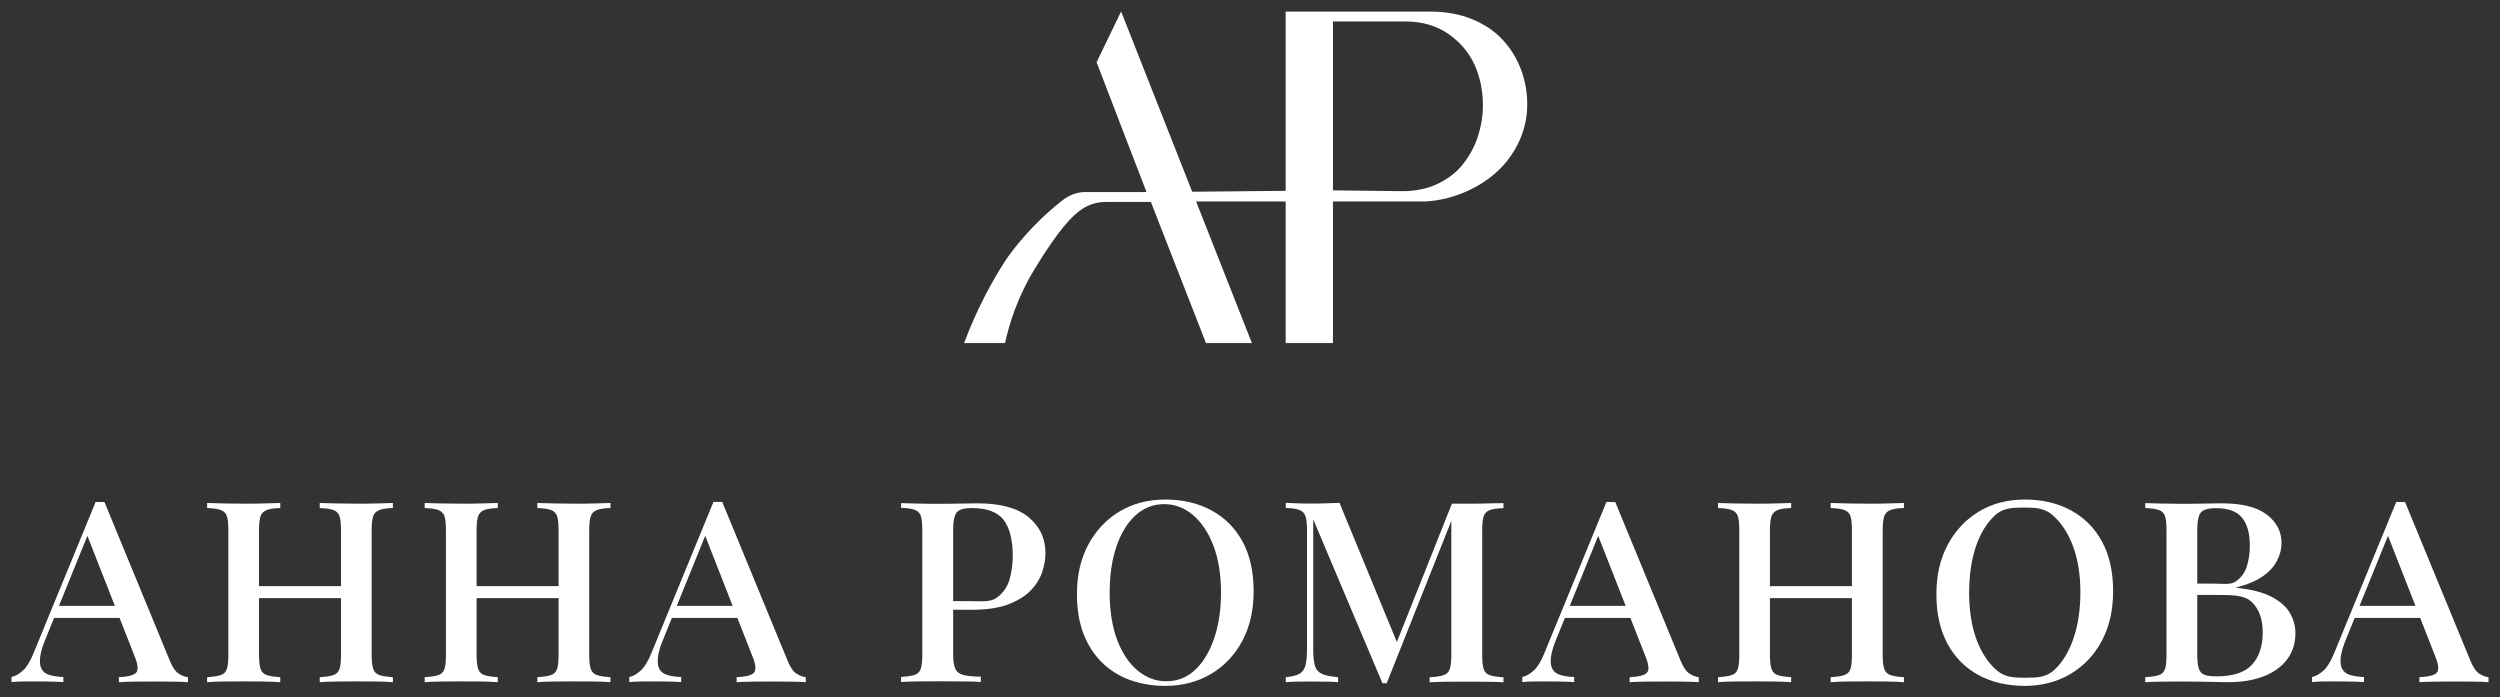 <?xml version="1.0" encoding="UTF-8"?> <svg xmlns="http://www.w3.org/2000/svg" viewBox="0 0 217.72 60.73" data-guides="{&quot;vertical&quot;:[],&quot;horizontal&quot;:[]}"><rect x="0" y="0" width="217.72" height="60.73" fill="#333333" stroke="none"/><defs></defs><path fill="#ffffff" stroke="none" fill-opacity="1" stroke-width="1" stroke-opacity="1" id="tSvgde2c761936" title="Path 2" d="M9.099 43.724C10.998 48.337 12.898 52.95 14.798 57.562C15.018 58.102 15.268 58.472 15.558 58.662C15.848 58.852 16.118 58.952 16.368 58.972C16.368 59.119 16.368 59.266 16.368 59.412C15.998 59.382 15.558 59.362 15.048 59.362C14.538 59.362 14.028 59.352 13.518 59.352C12.868 59.352 12.258 59.352 11.698 59.362C11.139 59.362 10.688 59.392 10.349 59.412C10.349 59.266 10.349 59.119 10.349 58.972C11.139 58.942 11.648 58.812 11.858 58.582C12.068 58.352 12.018 57.862 11.708 57.113C10.309 53.543 8.909 49.974 7.509 46.404C7.632 46.271 7.756 46.137 7.879 46.004C6.586 49.19 5.293 52.377 3.999 55.563C3.719 56.223 3.549 56.773 3.499 57.213C3.45 57.653 3.479 58.002 3.619 58.252C3.749 58.502 3.979 58.682 4.309 58.782C4.639 58.882 5.039 58.942 5.519 58.962C5.519 59.109 5.519 59.256 5.519 59.402C5.049 59.372 4.579 59.352 4.109 59.352C3.629 59.352 3.189 59.342 2.769 59.342C2.4 59.342 2.07 59.342 1.78 59.352C1.49 59.352 1.23 59.382 1 59.402C1 59.256 1 59.109 1 58.962C1.33 58.892 1.65 58.702 1.98 58.412C2.31 58.123 2.62 57.623 2.909 56.913C4.716 52.513 6.522 48.114 8.329 43.714C8.592 43.714 8.855 43.714 9.099 43.724ZM11.548 52.763C11.548 53.113 11.548 53.463 11.548 53.813C9.229 53.813 6.909 53.813 4.589 53.813C4.666 53.463 4.743 53.113 4.819 52.763C7.062 52.763 9.305 52.763 11.548 52.763Z"></path><path fill="#ffffff" stroke="none" fill-opacity="1" stroke-width="1" stroke-opacity="1" id="tSvg4300e88703" title="Path 3" d="M18.038 59.412C18.038 59.266 18.038 59.119 18.038 58.972C18.567 58.942 18.968 58.882 19.227 58.792C19.487 58.702 19.667 58.532 19.757 58.263C19.847 58.002 19.887 57.602 19.887 57.073C19.887 53.43 19.887 49.787 19.887 46.144C19.887 45.604 19.847 45.204 19.757 44.944C19.667 44.684 19.497 44.514 19.217 44.414C18.948 44.314 18.547 44.264 18.038 44.244C18.038 44.098 18.038 43.951 18.038 43.804C18.398 43.814 18.858 43.834 19.427 43.844C19.997 43.854 20.607 43.864 21.257 43.864C21.847 43.864 22.427 43.864 22.997 43.844C23.567 43.834 24.037 43.814 24.407 43.804C24.407 43.951 24.407 44.098 24.407 44.244C23.897 44.254 23.507 44.314 23.237 44.414C22.977 44.514 22.797 44.684 22.697 44.944C22.607 45.204 22.557 45.604 22.557 46.144C22.557 49.787 22.557 53.43 22.557 57.073C22.557 57.602 22.607 58.002 22.697 58.263C22.787 58.522 22.967 58.702 23.237 58.792C23.497 58.882 23.887 58.942 24.407 58.972C24.407 59.119 24.407 59.266 24.407 59.412C24.037 59.382 23.567 59.362 22.997 59.352C22.427 59.352 21.847 59.342 21.257 59.342C20.607 59.342 19.987 59.342 19.427 59.352C18.858 59.352 18.398 59.382 18.038 59.412ZM21.517 51.043C24.593 51.043 27.67 51.043 30.746 51.043C30.746 51.393 30.746 51.743 30.746 52.093C27.67 52.093 24.593 52.093 21.517 52.093C21.517 51.743 21.517 51.393 21.517 51.043ZM27.846 59.412C27.846 59.266 27.846 59.119 27.846 58.972C28.376 58.942 28.776 58.882 29.036 58.792C29.296 58.702 29.476 58.532 29.566 58.263C29.656 58.002 29.696 57.602 29.696 57.073C29.696 53.43 29.696 49.787 29.696 46.144C29.696 45.604 29.656 45.204 29.566 44.944C29.476 44.684 29.306 44.514 29.026 44.414C28.756 44.314 28.356 44.264 27.846 44.244C27.846 44.098 27.846 43.951 27.846 43.804C28.236 43.814 28.726 43.834 29.306 43.844C29.886 43.854 30.466 43.864 31.046 43.864C31.696 43.864 32.306 43.864 32.866 43.844C33.426 43.834 33.876 43.814 34.215 43.804C34.215 43.951 34.215 44.098 34.215 44.244C33.706 44.254 33.316 44.314 33.046 44.414C32.776 44.514 32.606 44.684 32.506 44.944C32.416 45.204 32.366 45.604 32.366 46.144C32.366 49.787 32.366 53.43 32.366 57.073C32.366 57.602 32.416 58.002 32.506 58.263C32.596 58.522 32.776 58.702 33.046 58.792C33.306 58.882 33.696 58.942 34.215 58.972C34.215 59.119 34.215 59.266 34.215 59.412C33.876 59.382 33.426 59.362 32.866 59.352C32.306 59.352 31.696 59.342 31.046 59.342C30.466 59.342 29.886 59.342 29.306 59.352C28.726 59.352 28.236 59.382 27.846 59.412Z"></path><path fill="#ffffff" stroke="none" fill-opacity="1" stroke-width="1" stroke-opacity="1" id="tSvg190a4ef6adc" title="Path 4" d="M36.985 59.412C36.985 59.266 36.985 59.119 36.985 58.972C37.515 58.942 37.915 58.882 38.175 58.792C38.435 58.702 38.615 58.532 38.705 58.263C38.795 58.002 38.835 57.602 38.835 57.073C38.835 53.43 38.835 49.787 38.835 46.144C38.835 45.604 38.795 45.204 38.705 44.944C38.615 44.684 38.435 44.514 38.165 44.414C37.895 44.314 37.495 44.264 36.985 44.244C36.985 44.098 36.985 43.951 36.985 43.804C37.345 43.814 37.805 43.834 38.375 43.844C38.945 43.854 39.555 43.864 40.205 43.864C40.795 43.864 41.375 43.864 41.944 43.844C42.514 43.834 42.984 43.814 43.354 43.804C43.354 43.951 43.354 44.098 43.354 44.244C42.844 44.254 42.455 44.314 42.184 44.414C41.925 44.514 41.745 44.684 41.645 44.944C41.555 45.204 41.505 45.604 41.505 46.144C41.505 49.787 41.505 53.43 41.505 57.073C41.505 57.602 41.555 58.002 41.645 58.263C41.735 58.522 41.914 58.702 42.184 58.792C42.444 58.882 42.834 58.942 43.354 58.972C43.354 59.119 43.354 59.266 43.354 59.412C42.984 59.382 42.514 59.362 41.944 59.352C41.375 59.352 40.795 59.342 40.205 59.342C39.555 59.342 38.935 59.342 38.375 59.352C37.805 59.352 37.345 59.382 36.985 59.412ZM40.465 51.043C43.541 51.043 46.617 51.043 49.694 51.043C49.694 51.393 49.694 51.743 49.694 52.093C46.617 52.093 43.541 52.093 40.465 52.093C40.465 51.743 40.465 51.393 40.465 51.043ZM46.794 59.412C46.794 59.266 46.794 59.119 46.794 58.972C47.324 58.942 47.724 58.882 47.984 58.792C48.244 58.702 48.424 58.532 48.514 58.263C48.604 58.002 48.644 57.602 48.644 57.073C48.644 53.43 48.644 49.787 48.644 46.144C48.644 45.604 48.604 45.204 48.514 44.944C48.424 44.684 48.254 44.514 47.974 44.414C47.704 44.314 47.304 44.264 46.794 44.244C46.794 44.098 46.794 43.951 46.794 43.804C47.184 43.814 47.674 43.834 48.254 43.844C48.834 43.854 49.414 43.864 49.993 43.864C50.643 43.864 51.253 43.864 51.813 43.844C52.373 43.834 52.823 43.814 53.163 43.804C53.163 43.951 53.163 44.098 53.163 44.244C52.653 44.254 52.263 44.314 51.993 44.414C51.723 44.514 51.553 44.684 51.453 44.944C51.363 45.204 51.313 45.604 51.313 46.144C51.313 49.787 51.313 53.43 51.313 57.073C51.313 57.602 51.363 58.002 51.453 58.263C51.543 58.522 51.723 58.702 51.993 58.792C52.253 58.882 52.643 58.942 53.163 58.972C53.163 59.119 53.163 59.266 53.163 59.412C52.823 59.382 52.373 59.362 51.813 59.352C51.253 59.352 50.643 59.342 49.993 59.342C49.414 59.342 48.834 59.342 48.254 59.352C47.674 59.352 47.184 59.382 46.794 59.412Z"></path><path fill="#ffffff" stroke="none" fill-opacity="1" stroke-width="1" stroke-opacity="1" id="tSvg122af0155e9" title="Path 5" d="M62.902 43.724C64.802 48.337 66.701 52.95 68.601 57.562C68.821 58.102 69.071 58.472 69.361 58.662C69.651 58.852 69.921 58.952 70.171 58.972C70.171 59.119 70.171 59.266 70.171 59.412C69.801 59.382 69.361 59.362 68.851 59.362C68.341 59.362 67.831 59.352 67.321 59.352C66.671 59.352 66.061 59.352 65.501 59.362C64.942 59.362 64.492 59.392 64.152 59.412C64.152 59.266 64.152 59.119 64.152 58.972C64.942 58.942 65.451 58.812 65.662 58.582C65.871 58.352 65.822 57.862 65.511 57.113C64.112 53.543 62.712 49.974 61.312 46.404C61.435 46.271 61.559 46.137 61.682 46.004C60.389 49.19 59.096 52.377 57.803 55.563C57.523 56.223 57.353 56.773 57.303 57.213C57.253 57.653 57.283 58.002 57.423 58.252C57.553 58.502 57.782 58.682 58.112 58.782C58.442 58.882 58.842 58.942 59.322 58.962C59.322 59.109 59.322 59.256 59.322 59.402C58.852 59.372 58.382 59.352 57.913 59.352C57.433 59.352 56.993 59.342 56.573 59.342C56.203 59.342 55.873 59.342 55.583 59.352C55.293 59.352 55.033 59.382 54.803 59.402C54.803 59.256 54.803 59.109 54.803 58.962C55.133 58.892 55.453 58.702 55.783 58.412C56.113 58.123 56.423 57.623 56.713 56.913C58.519 52.513 60.325 48.114 62.132 43.714C62.395 43.714 62.659 43.714 62.922 43.714C62.915 43.718 62.908 43.721 62.902 43.724ZM65.352 52.763C65.352 53.113 65.352 53.463 65.352 53.813C63.032 53.813 60.712 53.813 58.392 53.813C58.469 53.463 58.546 53.113 58.622 52.763C60.865 52.763 63.108 52.763 65.352 52.763Z"></path><path fill="#ffffff" stroke="none" fill-opacity="1" stroke-width="1" stroke-opacity="1" id="tSvg8bd8277259" title="Path 6" d="M78.48 43.814C78.84 43.824 79.3 43.844 79.87 43.854C80.44 43.874 81 43.874 81.559 43.874C82.309 43.874 83.019 43.874 83.699 43.854C84.379 43.844 84.859 43.834 85.139 43.834C87.119 43.834 88.599 44.234 89.579 45.044C90.558 45.854 91.048 46.894 91.048 48.174C91.048 48.704 90.948 49.254 90.758 49.834C90.558 50.413 90.228 50.953 89.738 51.443C89.258 51.933 88.599 52.333 87.779 52.643C86.949 52.953 85.899 53.103 84.629 53.103C83.866 53.103 83.103 53.103 82.339 53.103C82.339 52.853 82.339 52.603 82.339 52.353C83.026 52.353 83.713 52.353 84.399 52.353C85.439 52.353 86.239 52.463 86.789 52.063C87.339 51.663 87.719 51.143 87.909 50.503C88.099 49.853 88.199 49.164 88.199 48.414C88.199 47.014 87.929 45.974 87.409 45.284C86.879 44.594 85.959 44.244 84.649 44.244C83.979 44.244 83.539 44.364 83.329 44.614C83.119 44.864 83.009 45.374 83.009 46.134C83.009 49.764 83.009 53.393 83.009 57.023C83.009 57.562 83.069 57.972 83.199 58.242C83.319 58.512 83.559 58.692 83.899 58.782C84.239 58.872 84.749 58.922 85.419 58.932C85.419 59.086 85.419 59.239 85.419 59.392C84.999 59.362 84.449 59.342 83.779 59.342C83.109 59.342 82.419 59.332 81.7 59.332C81.079 59.332 80.48 59.332 79.91 59.342C79.34 59.342 78.86 59.372 78.47 59.392C78.47 59.246 78.47 59.099 78.47 58.952C79 58.922 79.4 58.862 79.66 58.772C79.92 58.682 80.1 58.512 80.19 58.242C80.28 57.983 80.32 57.583 80.32 57.053C80.32 53.41 80.32 49.767 80.32 46.124C80.32 45.584 80.28 45.184 80.19 44.924C80.1 44.664 79.93 44.494 79.65 44.394C79.38 44.294 78.98 44.244 78.47 44.224C78.47 44.078 78.47 43.931 78.48 43.814Z"></path><path fill="#ffffff" stroke="none" fill-opacity="1" stroke-width="1" stroke-opacity="1" id="tSvg177e66d2a7" title="Path 7" d="M101.487 43.504C103.017 43.504 104.357 43.824 105.516 44.454C106.676 45.084 107.576 45.994 108.216 47.174C108.856 48.354 109.176 49.794 109.176 51.483C109.176 53.173 108.846 54.573 108.196 55.803C107.546 57.033 106.626 58.002 105.466 58.692C104.297 59.382 102.967 59.732 101.477 59.732C99.987 59.732 98.587 59.412 97.438 58.782C96.288 58.153 95.388 57.243 94.748 56.053C94.108 54.863 93.788 53.433 93.788 51.753C93.788 50.074 94.118 48.664 94.778 47.434C95.438 46.204 96.348 45.234 97.497 44.544C98.647 43.854 99.977 43.504 101.487 43.504ZM101.397 43.904C100.427 43.904 99.587 44.234 98.877 44.894C98.157 45.554 97.607 46.464 97.218 47.624C96.828 48.784 96.638 50.133 96.638 51.653C96.638 53.173 96.858 54.563 97.287 55.723C97.727 56.873 98.317 57.763 99.067 58.392C99.817 59.012 100.647 59.332 101.567 59.332C102.537 59.332 103.367 59.002 104.077 58.342C104.787 57.682 105.336 56.763 105.736 55.603C106.136 54.433 106.336 53.093 106.336 51.583C106.336 50.074 106.116 48.654 105.666 47.504C105.227 46.354 104.626 45.474 103.887 44.844C103.147 44.224 102.317 43.904 101.397 43.904Z"></path><path fill="#ffffff" stroke="none" fill-opacity="1" stroke-width="1" stroke-opacity="1" id="tSvg3a70f516cd" title="Path 8" d="M130.933 43.814C130.933 43.961 130.933 44.108 130.933 44.254C130.403 44.264 130.003 44.324 129.743 44.424C129.473 44.524 129.303 44.694 129.213 44.954C129.123 45.214 129.083 45.614 129.083 46.154C129.083 49.797 129.083 53.44 129.083 57.083C129.083 57.612 129.123 58.013 129.213 58.273C129.303 58.532 129.473 58.712 129.743 58.802C130.003 58.892 130.403 58.952 130.933 58.982C130.933 59.129 130.933 59.276 130.933 59.422C130.543 59.392 130.063 59.372 129.483 59.372C128.903 59.372 128.323 59.362 127.734 59.362C127.084 59.362 126.464 59.362 125.884 59.372C125.304 59.372 124.844 59.402 124.504 59.422C124.504 59.276 124.504 59.129 124.504 58.982C125.034 58.952 125.434 58.892 125.704 58.802C125.974 58.712 126.164 58.542 126.254 58.273C126.344 58.013 126.394 57.612 126.394 57.083C126.394 53.063 126.394 49.044 126.394 45.024C126.434 45.038 126.474 45.051 126.514 45.064C124.597 49.877 122.681 54.69 120.764 59.502C120.641 59.502 120.518 59.502 120.394 59.502C118.385 54.743 116.375 49.983 114.365 45.224C114.365 48.984 114.365 52.743 114.365 56.503C114.365 57.123 114.415 57.602 114.505 57.943C114.595 58.292 114.805 58.532 115.115 58.682C115.425 58.832 115.905 58.922 116.535 58.972C116.535 59.119 116.535 59.266 116.535 59.412C116.235 59.382 115.865 59.362 115.405 59.362C114.945 59.362 114.515 59.352 114.105 59.352C113.695 59.352 113.325 59.352 112.936 59.362C112.546 59.362 112.226 59.392 111.976 59.412C111.976 59.266 111.976 59.119 111.976 58.972C112.486 58.932 112.876 58.832 113.145 58.692C113.405 58.552 113.585 58.312 113.685 57.972C113.775 57.633 113.825 57.173 113.825 56.583C113.825 53.1 113.825 49.617 113.825 46.134C113.825 45.594 113.775 45.194 113.685 44.934C113.595 44.674 113.415 44.504 113.145 44.404C112.876 44.304 112.496 44.254 111.976 44.234C111.976 44.088 111.976 43.941 111.976 43.794C112.226 43.804 112.546 43.824 112.936 43.834C113.325 43.854 113.715 43.854 114.105 43.854C114.555 43.854 115.015 43.854 115.475 43.834C115.935 43.824 116.325 43.804 116.655 43.794C118.375 47.967 120.095 52.14 121.814 56.313C121.668 56.409 121.521 56.506 121.374 56.603C123.064 52.356 124.754 48.11 126.444 43.864C126.87 43.864 127.297 43.864 127.724 43.864C128.314 43.864 128.903 43.864 129.473 43.844C130.053 43.834 130.533 43.814 130.933 43.814Z"></path><path fill="#ffffff" stroke="none" fill-opacity="1" stroke-width="1" stroke-opacity="1" id="tSvg18df03fdaed" title="Path 9" d="M140.672 43.724C142.572 48.337 144.471 52.95 146.371 57.562C146.591 58.102 146.841 58.472 147.131 58.662C147.421 58.852 147.691 58.952 147.941 58.972C147.941 59.119 147.941 59.266 147.941 59.412C147.571 59.382 147.131 59.362 146.621 59.362C146.111 59.362 145.601 59.352 145.091 59.352C144.441 59.352 143.832 59.352 143.272 59.362C142.712 59.362 142.262 59.392 141.922 59.412C141.922 59.266 141.922 59.119 141.922 58.972C142.712 58.942 143.222 58.812 143.432 58.582C143.642 58.352 143.592 57.862 143.282 57.113C141.882 53.543 140.482 49.974 139.082 46.404C139.205 46.271 139.329 46.137 139.452 46.004C138.159 49.19 136.866 52.377 135.573 55.563C135.293 56.223 135.123 56.773 135.073 57.213C135.023 57.653 135.053 58.002 135.193 58.252C135.323 58.502 135.553 58.682 135.882 58.782C136.213 58.882 136.612 58.942 137.092 58.962C137.092 59.109 137.092 59.256 137.092 59.402C136.622 59.372 136.153 59.352 135.683 59.352C135.203 59.352 134.763 59.342 134.343 59.342C133.973 59.342 133.643 59.342 133.353 59.352C133.063 59.352 132.803 59.382 132.573 59.402C132.573 59.256 132.573 59.109 132.573 58.962C132.903 58.892 133.223 58.702 133.553 58.412C133.883 58.123 134.193 57.623 134.483 56.913C136.289 52.513 138.096 48.114 139.902 43.714C140.165 43.714 140.429 43.714 140.672 43.724ZM143.122 52.763C143.122 53.113 143.122 53.463 143.122 53.813C140.802 53.813 138.482 53.813 136.162 53.813C136.239 53.463 136.316 53.113 136.393 52.763C138.636 52.763 140.879 52.763 143.122 52.763Z"></path><path fill="#ffffff" stroke="none" fill-opacity="1" stroke-width="1" stroke-opacity="1" id="tSvg15c4001700b" title="Path 10" d="M149.621 59.412C149.621 59.266 149.621 59.119 149.621 58.972C150.151 58.942 150.551 58.882 150.811 58.792C151.071 58.702 151.251 58.532 151.341 58.263C151.431 58.002 151.47 57.602 151.47 57.073C151.47 53.43 151.47 49.787 151.47 46.144C151.47 45.604 151.431 45.204 151.341 44.944C151.251 44.684 151.071 44.514 150.801 44.414C150.531 44.314 150.131 44.264 149.621 44.244C149.621 44.098 149.621 43.951 149.621 43.804C149.981 43.814 150.441 43.834 151.011 43.844C151.581 43.854 152.19 43.864 152.84 43.864C153.43 43.864 154.01 43.864 154.58 43.844C155.15 43.834 155.62 43.814 155.99 43.804C155.99 43.951 155.99 44.098 155.99 44.244C155.48 44.254 155.09 44.314 154.82 44.414C154.56 44.514 154.38 44.684 154.28 44.944C154.19 45.204 154.14 45.604 154.14 46.144C154.14 49.787 154.14 53.43 154.14 57.073C154.14 57.602 154.19 58.002 154.28 58.263C154.37 58.522 154.55 58.702 154.82 58.792C155.09 58.882 155.47 58.942 155.99 58.972C155.99 59.119 155.99 59.266 155.99 59.412C155.62 59.382 155.15 59.362 154.58 59.352C154.01 59.352 153.43 59.342 152.84 59.342C152.19 59.342 151.571 59.342 151.011 59.352C150.441 59.352 149.981 59.382 149.621 59.412ZM153.1 51.043C156.177 51.043 159.253 51.043 162.329 51.043C162.329 51.393 162.329 51.743 162.329 52.093C159.253 52.093 156.177 52.093 153.1 52.093C153.1 51.743 153.1 51.393 153.1 51.043ZM159.429 59.412C159.429 59.266 159.429 59.119 159.429 58.972C159.959 58.942 160.359 58.882 160.619 58.792C160.879 58.702 161.059 58.532 161.149 58.263C161.239 58.002 161.279 57.602 161.279 57.073C161.279 53.43 161.279 49.787 161.279 46.144C161.279 45.604 161.239 45.204 161.149 44.944C161.059 44.684 160.889 44.514 160.609 44.414C160.339 44.314 159.94 44.264 159.429 44.244C159.429 44.098 159.429 43.951 159.429 43.804C159.82 43.814 160.309 43.834 160.889 43.844C161.469 43.854 162.049 43.864 162.629 43.864C163.279 43.864 163.889 43.864 164.449 43.844C165.009 43.834 165.459 43.814 165.809 43.804C165.809 43.951 165.809 44.098 165.809 44.244C165.299 44.254 164.909 44.314 164.639 44.414C164.379 44.514 164.199 44.684 164.099 44.944C164.009 45.204 163.959 45.604 163.959 46.144C163.959 49.787 163.959 53.43 163.959 57.073C163.959 57.602 164.009 58.002 164.099 58.263C164.189 58.522 164.369 58.702 164.639 58.792C164.899 58.882 165.289 58.942 165.809 58.972C165.809 59.119 165.809 59.266 165.809 59.412C165.469 59.382 165.019 59.362 164.449 59.352C163.889 59.352 163.279 59.342 162.629 59.342C162.049 59.342 161.469 59.342 160.889 59.352C160.309 59.352 159.82 59.382 159.429 59.412Z"></path><path fill="#ffffff" stroke="none" fill-opacity="1" stroke-width="1" stroke-opacity="1" id="tSvg16fdd013426" title="Path 11" d="M176.337 43.504C177.867 43.504 179.207 43.824 180.367 44.454C181.527 45.084 182.427 45.994 183.066 47.174C183.706 48.354 184.026 49.794 184.026 51.483C184.026 53.173 183.696 54.573 183.047 55.803C182.397 57.033 181.477 58.002 180.317 58.692C179.147 59.382 177.817 59.732 176.327 59.732C174.838 59.732 173.438 59.412 172.288 58.782C171.138 58.153 170.238 57.243 169.598 56.053C168.958 54.863 168.638 53.433 168.638 51.753C168.638 50.074 168.968 48.664 169.628 47.434C170.288 46.204 171.198 45.234 172.348 44.544C173.498 43.854 174.828 43.504 176.337 43.504ZM176.247 44.204C175.278 44.204 174.438 44.224 173.728 44.894C173.008 45.554 172.458 46.464 172.068 47.624C171.678 48.784 171.488 50.133 171.488 51.653C171.488 53.173 171.708 54.563 172.138 55.723C172.578 56.873 173.168 57.763 173.908 58.392C174.658 59.022 175.488 59.022 176.407 59.022C177.377 59.022 178.207 59.002 178.917 58.332C179.627 57.672 180.177 56.753 180.577 55.593C180.977 54.423 181.177 53.083 181.177 51.573C181.177 50.063 180.957 48.644 180.507 47.494C180.067 46.344 179.467 45.464 178.727 44.834C177.987 44.214 177.157 44.204 176.247 44.204Z"></path><path fill="#ffffff" stroke="none" fill-opacity="1" stroke-width="1" stroke-opacity="1" id="tSvg4ff2e6f71d" title="Path 12" d="M186.826 43.814C187.186 43.824 187.646 43.844 188.216 43.854C188.786 43.864 189.346 43.874 189.906 43.874C190.655 43.874 191.365 43.874 192.045 43.854C192.725 43.844 193.205 43.834 193.485 43.834C195.225 43.834 196.535 44.154 197.395 44.804C198.255 45.454 198.695 46.284 198.695 47.294C198.695 47.804 198.565 48.314 198.305 48.824C198.045 49.334 197.635 49.783 197.055 50.194C196.475 50.593 195.715 50.913 194.765 51.153C194.765 51.167 194.765 51.18 194.765 51.193C196.075 51.323 197.105 51.593 197.845 51.983C198.595 52.383 199.125 52.853 199.434 53.403C199.744 53.953 199.904 54.533 199.904 55.133C199.904 56.003 199.674 56.753 199.204 57.393C198.734 58.032 198.065 58.532 197.185 58.882C196.305 59.232 195.245 59.412 194.015 59.412C193.675 59.412 193.155 59.402 192.465 59.382C191.775 59.362 190.935 59.352 189.956 59.352C189.366 59.352 188.786 59.352 188.216 59.362C187.646 59.362 187.186 59.392 186.826 59.412C186.826 59.266 186.826 59.119 186.826 58.972C187.356 58.942 187.756 58.882 188.016 58.792C188.276 58.702 188.456 58.532 188.546 58.263C188.636 58.002 188.676 57.602 188.676 57.073C188.676 53.43 188.676 49.787 188.676 46.144C188.676 45.604 188.636 45.204 188.546 44.944C188.456 44.684 188.286 44.514 188.006 44.414C187.736 44.314 187.336 44.264 186.826 44.244C186.826 44.098 186.826 43.951 186.826 43.814ZM192.995 44.254C192.325 44.254 191.885 44.384 191.675 44.624C191.465 44.874 191.356 45.384 191.356 46.144C191.356 49.787 191.356 53.43 191.356 57.073C191.356 57.583 191.405 57.972 191.495 58.242C191.585 58.502 191.755 58.682 191.995 58.772C192.235 58.862 192.595 58.902 193.055 58.902C194.455 58.902 195.475 58.572 196.105 57.903C196.735 57.233 197.055 56.283 197.055 55.053C197.055 53.923 196.745 53.043 196.105 52.433C195.475 51.813 194.435 51.813 192.985 51.813C192.229 51.813 191.472 51.813 190.715 51.813C190.715 51.483 190.715 51.153 190.715 50.823C191.386 50.823 192.055 50.823 192.725 50.823C193.585 50.823 194.245 50.963 194.715 50.633C195.185 50.303 195.505 49.864 195.675 49.314C195.845 48.764 195.935 48.174 195.935 47.544C195.935 46.454 195.705 45.634 195.255 45.084C194.805 44.534 194.045 44.254 192.995 44.254Z"></path><path fill="#ffffff" stroke="none" fill-opacity="1" stroke-width="1" stroke-opacity="1" id="tSvg192c51b38f7" title="Path 13" d="M209.453 43.724C211.353 48.337 213.253 52.95 215.152 57.562C215.372 58.102 215.622 58.472 215.912 58.662C216.202 58.852 216.472 58.952 216.722 58.972C216.722 59.119 216.722 59.266 216.722 59.412C216.352 59.382 215.912 59.362 215.402 59.362C214.892 59.362 214.382 59.352 213.873 59.352C213.223 59.352 212.613 59.352 212.053 59.362C211.493 59.362 211.043 59.392 210.703 59.412C210.703 59.266 210.703 59.119 210.703 58.972C211.493 58.942 212.003 58.812 212.213 58.582C212.423 58.352 212.373 57.862 212.063 57.113C210.663 53.543 209.263 49.974 207.863 46.404C207.987 46.271 208.11 46.137 208.233 46.004C206.94 49.19 205.647 52.377 204.354 55.563C204.074 56.223 203.904 56.773 203.854 57.213C203.804 57.653 203.834 58.002 203.974 58.252C204.114 58.502 204.334 58.682 204.664 58.782C204.994 58.882 205.394 58.942 205.874 58.962C205.874 59.109 205.874 59.256 205.874 59.402C205.404 59.372 204.934 59.352 204.464 59.352C203.994 59.352 203.544 59.342 203.124 59.342C202.754 59.342 202.424 59.342 202.134 59.352C201.844 59.352 201.584 59.382 201.354 59.402C201.354 59.256 201.354 59.109 201.354 58.962C201.684 58.892 202.004 58.702 202.334 58.412C202.664 58.123 202.974 57.623 203.264 56.913C205.07 52.513 206.877 48.114 208.683 43.714C208.946 43.714 209.21 43.714 209.453 43.724ZM211.903 52.763C211.903 53.113 211.903 53.463 211.903 53.813C209.583 53.813 207.263 53.813 204.944 53.813C205.02 53.463 205.097 53.113 205.174 52.763C207.417 52.763 209.66 52.763 211.903 52.763Z"></path><path fill="#ffffff" stroke="none" fill-opacity="1" stroke-width="1" stroke-opacity="1" id="tSvg51ef519c52" title="Path 14" d="M132.473 6.089C132.123 5.139 131.603 4.279 130.913 3.519C130.233 2.76 129.343 2.15 128.254 1.69C127.164 1.24 125.934 1.01 124.574 1.01C120.371 1.01 116.168 1.01 111.966 1.01C111.966 6.212 111.966 11.415 111.966 16.618C109.253 16.644 106.54 16.671 103.827 16.698C101.764 11.465 99.701 6.232 97.637 1C96.924 2.473 96.211 3.946 95.498 5.419C96.948 9.189 98.397 12.958 99.847 16.728C98.061 16.728 96.274 16.728 94.488 16.728C93.378 16.728 92.618 17.378 92.398 17.548C89.278 20.017 87.529 22.737 87.529 22.737C86.459 24.407 85.119 26.787 83.959 29.876C85.149 29.876 86.339 29.876 87.529 29.876C87.879 28.256 88.589 25.897 90.128 23.387C92.208 19.987 93.338 18.808 94.218 18.218C94.828 17.808 95.548 17.588 96.278 17.588C97.594 17.588 98.911 17.588 100.227 17.588C101.827 21.684 103.427 25.78 105.026 29.876C106.36 29.876 107.693 29.876 109.026 29.876C107.406 25.767 105.786 21.657 104.167 17.548C106.766 17.548 109.366 17.548 111.966 17.548C111.966 21.657 111.966 25.767 111.966 29.876C113.339 29.876 114.712 29.876 116.085 29.876C116.085 25.767 116.085 21.657 116.085 17.548C118.741 17.548 121.398 17.548 124.054 17.548C125.164 17.498 126.254 17.258 127.314 16.838C128.374 16.418 129.333 15.848 130.173 15.128C131.013 14.408 131.703 13.528 132.223 12.468C132.743 11.408 133.003 10.279 133.003 9.079C133.003 8.039 132.823 7.039 132.473 6.089ZM128.703 11.908C128.404 12.788 127.974 13.588 127.404 14.298C126.844 15.008 126.114 15.578 125.204 16.008C124.304 16.438 123.284 16.648 122.164 16.648C120.138 16.624 118.112 16.601 116.085 16.578C116.085 16.578 116.085 16.578 116.085 16.578C116.085 11.675 116.085 6.772 116.085 1.87C118.192 1.87 120.298 1.87 122.404 1.87C123.834 1.87 125.074 2.23 126.114 2.939C127.154 3.659 127.924 4.559 128.413 5.639C128.903 6.719 129.143 7.899 129.143 9.149C129.143 10.099 128.993 11.018 128.694 11.898C128.697 11.902 128.7 11.905 128.703 11.908Z"></path></svg> 